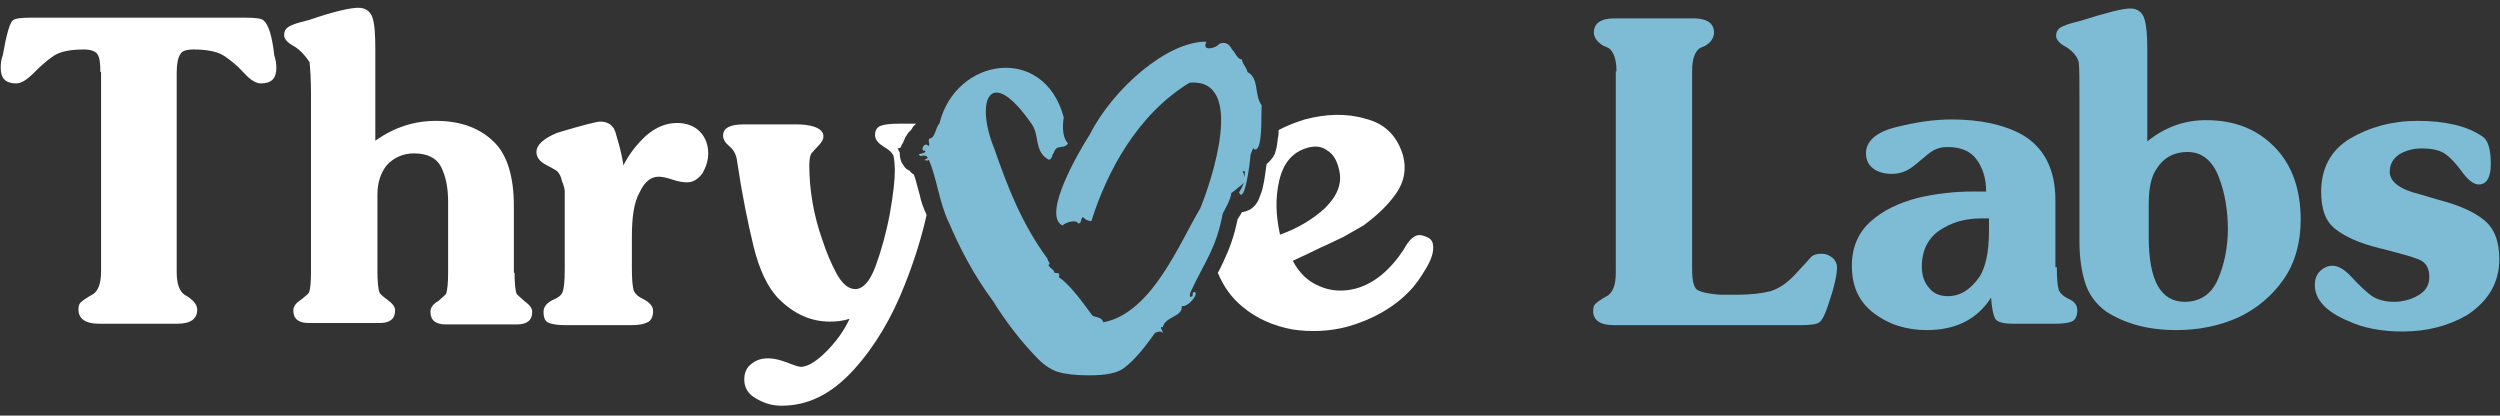 <?xml version="1.0" encoding="utf-8"?>
<!-- Generator: Adobe Illustrator 29.6.1, SVG Export Plug-In . SVG Version: 9.03 Build 0)  -->
<svg version="1.0" id="Layer_1" xmlns="http://www.w3.org/2000/svg" xmlns:xlink="http://www.w3.org/1999/xlink" x="0px" y="0px"
	 viewBox="0 0 353.7 58.8" style="enable-background:new 0 0 353.7 58.8;" xml:space="preserve">
<rect x="0" y="0" width="353.7" height="58.8" fill="#333333" stroke="none"/>
<style type="text/css">
	.st0{fill:#FFFFFF;}
	.st1{fill:#7EBCD6;}
</style>
<g>
	<path class="st0" d="M14.2,10.2c0-1.2-0.1-2.1-0.4-2.5c-0.2-0.4-0.9-0.7-1.9-0.7c-2,0-3.4,0.3-4.3,0.9s-1.8,1.4-2.8,2.4
		S3,11.8,2.3,11.8c-1.5,0-2.2-0.7-2.2-2.2c0-0.7,0.1-1.3,0.3-1.8c0.5-2.9,1-4.6,1.4-4.9C2.1,2.6,3,2.5,4.4,2.5h30.3
		c1.4,0,2.3,0.1,2.6,0.4c0.7,0.6,1.2,2.2,1.5,4.9C39,8.4,39.1,9,39.1,9.6c0,1.5-0.7,2.2-2.2,2.2c-0.7,0-1.5-0.5-2.4-1.5
		c-0.9-1-1.9-1.8-2.8-2.4c-0.9-0.6-2.4-0.9-4.3-0.9c-1,0-1.7,0.2-1.9,0.7C25.2,8.1,25,9,25,10.2v28.3c0,1.7,0.4,2.7,1.1,3.2l0.5,0.3
		c0.9,0.6,1.3,1.2,1.3,1.8c0,1.3-0.9,2-2.8,2H14c-1.9,0-2.9-0.7-2.9-2c0-0.5,0.1-0.8,0.3-1c0.2-0.2,0.6-0.5,1.1-0.8l0.7-0.4
		c0.7-0.5,1.1-1.5,1.1-3.2V10.2H14.2z"/>
	<path class="st0" d="M72.8,38.5c0,1.5,0.1,2.6,0.3,3.1c0.1,0.1,0.4,0.4,1.1,1c0.7,0.5,1.1,1,1.1,1.5c0,1.2-0.7,1.8-2.2,1.8h-10
		c-1.5,0-2.2-0.6-2.2-1.8c0-0.6,0.4-1.1,1.1-1.5c0.6-0.5,1-0.9,1.1-1c0.2-0.5,0.3-1.5,0.3-3.1v-9.9c0-2-0.3-3.6-1-5
		c-0.6-1.2-1.9-1.9-3.8-1.9c-1.6,0-2.9,0.6-3.9,1.7c-0.8,1-1.3,2.4-1.3,4.1v10.8c0,1.5,0.1,2.6,0.3,3.1c0.1,0.2,0.4,0.5,1.1,1
		c0.7,0.5,1.1,1,1.1,1.5c0,1.2-0.7,1.8-2.2,1.8h-10c-1.5,0-2.2-0.6-2.2-1.8c0-0.5,0.4-1.1,1.1-1.5c0.6-0.5,1-0.8,1.1-1
		C43.9,41,44,40,44,38.4V13.3c0-2-0.1-3.5-0.2-4.5c-0.6-0.9-1.2-1.6-2.1-2.2c-1-0.5-1.5-1.1-1.5-1.6c0-0.7,0.3-1.1,1-1.4
		c0.6-0.3,1.5-0.5,2.6-0.8c3.5-1.2,5.8-1.7,6.9-1.7c1,0,1.7,0.5,2,1.4c0.3,0.9,0.4,2.4,0.4,4.4v13c2.7-1.9,5.5-2.8,8.6-2.8
		c3.6,0,6.4,1.1,8.4,3.2c1.7,1.8,2.6,4.8,2.6,8.8v9.5H72.8z"/>
	<path class="st0" d="M89.4,38c0,1.6,0.1,2.7,0.3,3.2c0.2,0.4,0.6,0.8,1.3,1.1c0.9,0.5,1.4,1,1.4,1.7c0,0.8-0.3,1.4-0.8,1.6
		C91,45.9,90.3,46,89.3,46H80c-1,0-1.8-0.1-2.3-0.3c-0.6-0.2-0.8-0.8-0.8-1.6c0-0.7,0.5-1.3,1.4-1.7c0.7-0.3,1.1-0.6,1.3-1.1
		c0.2-0.5,0.3-1.6,0.3-3.2V27.1c0-0.3-0.1-0.8-0.4-1.5c-0.1-0.6-0.4-1.1-0.6-1.3c-0.3-0.3-0.8-0.5-1.5-0.9c-1-0.5-1.5-1.1-1.5-1.9
		c0-1,1-1.9,2.9-2.7c3.6-1.1,5.7-1.6,6.1-1.6c1.1,0,1.9,0.5,2.2,1.6c0.3,1.1,0.8,2.5,1.1,4.6c0.8-1.6,1.9-3,3.2-4.2
		c1.4-1.2,2.8-1.8,4.4-1.8c1.3,0,2.4,0.4,3.2,1.2c0.8,0.8,1.2,1.9,1.2,3.1c0,1-0.3,1.9-0.8,2.8c-0.6,0.8-1.3,1.3-2.2,1.3
		c-0.5,0-1.2-0.1-2.1-0.4c-0.9-0.3-1.5-0.4-1.9-0.4c-1.1,0-2,0.7-2.7,2.2c-0.8,1.4-1.1,3.5-1.1,6.3V38H89.4z"/>
	<path class="st1" d="M228.7,10.1c0-1.7-0.4-2.8-1.1-3.3l-0.7-0.3c-0.9-0.5-1.4-1.2-1.4-1.9c0-1.3,1-2,2.9-2h11.2
		c1.9,0,2.9,0.7,2.9,2c0,0.7-0.4,1.4-1.3,1.9l-0.7,0.3c-0.7,0.5-1.1,1.5-1.1,3.3V38c0,1.6,0.2,2.6,0.7,3c0.5,0.3,1.6,0.6,3.4,0.7
		h2.2c2,0,3.6-0.2,4.8-0.5c1.2-0.4,2.3-1.1,3.5-2.4c1-1.1,1.7-1.8,2.1-2.3c0.4-0.5,1-0.6,1.7-0.6c0.5,0,1,0.2,1.5,0.6
		c0.4,0.4,0.6,0.8,0.6,1.3c0,1.1-0.4,2.9-1.3,5.5c-0.4,1.2-0.8,2-1.2,2.3c-0.4,0.3-1.3,0.4-2.7,0.4h-26.4c-1.9,0-2.9-0.7-2.9-2
		c0-0.5,0.1-0.8,0.3-1c0.2-0.2,0.6-0.5,1.1-0.8l0.7-0.4c0.7-0.5,1.1-1.5,1.1-3.2V10.1H228.7z"/>
	<path class="st1" d="M291,37.8c0,1.7,0.1,2.7,0.3,3.3c0.2,0.4,0.6,0.8,1.2,1.1c1,0.4,1.4,1,1.4,1.7c0,0.8-0.3,1.4-0.8,1.6
		s-1.3,0.3-2.3,0.3h-5.9c-1.4,0-2.3-0.2-2.6-0.7c-0.3-0.5-0.5-1.5-0.6-3c-1.9,3-4.9,4.6-9.1,4.6c-2.9,0-5.4-0.8-7.5-2.4
		c-2.1-1.6-3.1-3.8-3.1-6.7c0-2.6,0.9-4.7,2.7-6.3c1.8-1.6,4-2.6,6.6-3.3c2.6-0.6,5.2-0.9,7.7-0.9h2c0-1.9-0.5-3.4-1.4-4.6
		s-2.3-1.7-4.1-1.7c-0.8,0-1.5,0.2-2,0.5c-0.5,0.3-1.1,0.8-1.8,1.4c-0.7,0.6-1.3,1.1-1.9,1.4c-0.6,0.3-1.3,0.5-2.1,0.5
		c-1,0-1.9-0.2-2.6-0.7c-0.7-0.5-1.1-1.2-1.1-2.2c0-1.7,1.4-3,4.2-3.7c2.8-0.7,5.4-1.1,7.9-1.1c4,0,7.3,0.7,9.9,2.1
		c3.2,1.8,4.8,5,4.8,9.3v9.5H291z M280.3,30.9c-2.3,0-4.3,0.6-5.9,1.7c-1.6,1.1-2.5,2.8-2.5,5.1c0,1.2,0.3,2.2,1,3
		c0.6,0.8,1.5,1.2,2.7,1.2c1.7,0,3.2-0.9,4.5-2.8c0.8-1.3,1.3-3.4,1.3-6.3v-1.9H280.3z"/>
	<path class="st1" d="M303.8,20c2.5-2,5.2-3,8.3-3c4.1,0,7.3,1.3,9.8,3.9s3.6,6.1,3.6,10.2c0,3.2-0.8,6.1-2.4,8.4
		c-1.6,2.3-3.7,4.1-6.4,5.4c-2.7,1.2-5.6,1.8-8.8,1.8c-4,0-7.2-0.9-9.9-2.6c-1.5-1.1-2.5-2.5-3-4.1c-0.5-1.6-0.8-3.5-0.8-5.9V13.3
		c0-2,0-3.5-0.1-4.5c-0.2-0.8-0.8-1.5-1.7-2.1c-1-0.5-1.5-1.1-1.5-1.6c0-0.7,0.3-1.1,1-1.4c0.6-0.3,1.5-0.5,2.6-0.8
		c3.5-1.1,5.8-1.7,6.9-1.7c1,0,1.7,0.5,2,1.5c0.3,1,0.4,2.4,0.4,4.4L303.8,20L303.8,20z M304,33.5c0,6.2,1.7,9.2,5.1,9.2
		c2.2,0,3.8-1.1,4.7-3.2c0.9-2.1,1.4-4.5,1.4-7.1c0-2.5-0.4-5.1-1.3-7.4s-2.4-3.5-4.4-3.5c-1.9,0-3.4,0.8-4.4,2.4
		c-0.7,1-1.1,2.6-1.1,5L304,33.5L304,33.5z"/>
	<path class="st1" d="M345.1,28.3c2.7,0.7,4.8,1.6,6.3,2.8c1.5,1.2,2.2,3,2.2,5.6c0,3.2-1.5,5.9-4.6,7.9c-2.6,1.5-5.6,2.3-9.1,2.3
		c-3,0-5.6-0.5-7.7-1.5c-3.1-1.3-4.7-3-4.7-5.1c0-0.7,0.2-1.4,0.7-1.9s1.1-0.8,1.8-0.8c0.8,0,1.7,0.5,2.7,1.6
		c1.2,1.3,2.2,2.2,2.9,2.7c0.8,0.5,1.8,0.8,3.1,0.8c1.2,0,2.4-0.3,3.4-0.9c1.1-0.6,1.6-1.5,1.6-2.6c0-1.3-0.5-2.1-1.5-2.5
		s-2.8-0.9-5.6-1.6c-2.8-0.7-4.8-1.6-6.2-2.7c-1.4-1.1-2-2.8-2-5.3c0-3.3,1.4-5.9,4.1-7.5c2.7-1.6,5.9-2.5,9.5-2.5
		c3.9,0,7,0.7,9.2,2.2c0.8,0.5,1.2,1.8,1.2,3.9c0,1.9-0.6,2.9-1.7,2.9c-0.7,0-1.5-0.6-2.3-1.7c-0.8-1.1-1.6-2-2.3-2.5
		c-0.7-0.6-1.9-0.9-3.5-0.9c-1.2,0-2.2,0.3-3.1,0.8c-0.9,0.6-1.4,1.4-1.4,2.5c0,1.4,1.4,2.5,4.3,3.2L345.1,28.3z"/>
	<path class="st0" d="M130.1,27.5c-0.3-1-0.5-2-0.8-2.8c-0.2-0.1-0.4-0.3-0.5-0.4c-0.1-0.1-0.1-0.2-0.2-0.2c-0.1,0-0.1-0.1-0.2-0.1
		c-0.2-0.1-0.4-0.3-0.7-0.8c-0.2-0.3-0.4-0.8-0.4-1.4c0-0.1,0-0.1,0-0.2L127,21l0.4-0.1c0.1-0.2,0.2-0.5,0.3-0.6
		c0-0.1,0.1-0.1,0.1-0.2c0.1-0.2,0.2-0.5,0.3-0.7c0.2-0.3,0.4-0.7,0.8-1c0.1-0.2,0.2-0.3,0.3-0.5c0.1-0.1,0.3-0.3,0.4-0.4h-2.4
		c-1.2,0-2.1,0.1-2.6,0.3c-0.5,0.2-0.8,0.6-0.8,1.3c0,0.7,0.5,1.2,1.3,1.7c0.7,0.4,1.1,0.8,1.3,1.2c0.1,0.4,0.2,1.2,0.2,2.2
		c0,1.2-0.2,3.2-0.7,6c-0.5,2.7-1.2,5.2-2,7.4c-0.8,2.2-1.8,3.3-2.9,3.3c-1,0-1.9-0.8-2.7-2.3c-0.8-1.5-1.4-3-1.9-4.5
		c-1.3-3.6-1.9-7.3-1.9-10.7c0-0.8,0.1-1.4,0.3-1.7c0.2-0.2,0.5-0.6,1-1.1c0.5-0.5,0.7-0.9,0.7-1.3c0-1.8-3.8-1.7-3.8-1.7h-7.5
		c-1.9,0-2.9,0.5-2.9,1.6c0,0.5,0.3,1,0.9,1.5c0.6,0.5,1,1.2,1.1,2.2c0.7,4.7,1.5,8.6,2.3,11.9c0.8,3.3,2,5.9,3.6,7.5
		c2.1,2.1,4.5,3.2,7.2,3.2c1,0,1.9-0.1,2.8-0.4c-0.7,1.5-1.6,2.8-2.6,3.9c-1.7,1.9-3.2,2.9-4.3,2.9c-0.3,0-0.9-0.2-1.9-0.6
		c-1.1-0.4-1.9-0.6-2.7-0.6c-0.9,0-1.7,0.2-2.4,0.8c-0.7,0.5-1,1.3-1,2.2c0,1.2,0.6,2.1,1.7,2.7c1.2,0.7,2.3,1,3.6,1
		c3.8,0,7.1-1.7,10.2-5.1c3-3.3,5.4-7.4,7.2-12c1.4-3.5,2.4-6.8,3.1-9.9C130.7,29.6,130.3,28.5,130.1,27.5z"/>
	<path class="st1" d="M176.5,10.2c-0.2-0.8-0.7-1.1-0.8-1.8c-0.7,0-0.9-1-1.4-1.4c-0.3-0.6-0.8-1.2-1.8-0.8
		c-0.5,0.7-2.6,1.1-1.8-0.3c-5.5-0.1-13.2,6.6-16.5,13.1c-1.6,2.5-6.8,11.4-3.9,12.9c0.7-0.6,2.1-0.8,2.2-0.3
		c0.6,0.1,0.3-0.6,0.7-0.9c0.4,0.4,0.6,0.5,1.2,0.6c2.2-7,6.5-15.1,13.9-19.6c8.1-0.7,3,14.2,1.5,17.8c-2.9,4.8-6.8,14.8-13.7,16.1
		c-0.2-0.7-0.9-0.7-1.5-0.9c-1.5-2-3.1-4.3-4.8-5.5c0.2-0.7-0.1-0.5-0.6-0.6c-0.1-0.5-0.6-0.6-0.8-1c-0.1-0.1,0,0-0.1-0.1
		c0.5-0.2-0.1-0.5-0.1-0.9c-3.6-4.9-5.6-10-7.5-15.5c-2.8-6.8-0.7-12.2,5.3-3.5c1.1,1.6,0.3,3.9,2.4,5c0.5-0.1,0.4-0.7,0.7-1
		c0.4-1.3,1.4-0.4,2-1.3c-1.1-1.2-0.6-3.6-0.6-3.7c-2.8-10.4-15.3-8.5-17.6,0.9c-0.5,0.4-0.6,2.1-1.4,2.1c-0.3,0.2,0.2,1.2-0.2,1
		c-0.6-0.6-1.2,0.9-0.4,0.7c0.2,0.6-1.6,0.3-0.6,0.8c0.5-0.3,1.5,0.2,0.5,0.5c0.1,0.2,0.1,0,0.3,0.1c0,0.1,0.2,0,0.3-0.1
		c1.1,2.4,1.5,6.2,2.9,9c1.4,3.3,3.5,7.4,6.2,11c1.8,2.9,3.8,5.5,6,7.8c1,1.1,2,1.8,3.1,2.2c1,0.3,2.5,0.5,4.4,0.5
		c2.5,0,4.1-0.3,5.1-1.1c1.3-1,2.7-2.6,4.3-4.9c0.2-0.1,0.5-0.2,0.8-0.2c0.9,0.6-0.5-0.9,0.3-0.6c0.4-1.6,2.8-1.4,2.7-3
		c0.9,0.2,2.5-1.8,1.8-2c-0.4,0.1-0.2,0.4-0.3,0.6c-0.6,0.4-0.3-0.5-0.2-0.7c2.1-4.5,3.5-5.9,4.5-11c0.2-0.4,1.2-2.1,1.2-2.9
		c0.3-0.2,0.6-0.4,0.9-0.7c0.4-0.3,0.7-0.5,0.9-0.8c-0.2,0.6-0.5,1.1-0.7,1.4c0.8,1.9,1.6-4.5,1.6-5.1c0-0.3,0.5-1.5,0.5-1
		c1.3,0.6,1-4.8,1.1-6.2C177.4,13.4,178.2,11.1,176.5,10.2z M176,25.1c0-0.1,0-0.2,0-0.3c0-0.2-0.1-0.4-0.2-0.5
		C176.2,24,176.2,24.4,176,25.1z"/>
	<path class="st0" d="M202.7,34.4c-0.1-0.4-0.4-0.7-0.9-0.9s-0.9-0.3-1.3-0.2c-0.7,0.2-1.3,0.9-1.9,2c-1.9,2.9-4.2,4.8-6.7,5.5
		c-1.8,0.5-3.6,0.4-5.2-0.3c-1.7-0.7-2.9-1.9-3.8-3.6c1.5-0.7,2.8-1.3,4-1.9c1.2-0.5,2.3-1.1,3.2-1.5c0.9-0.5,1.9-1.1,2.8-1.6
		c1.9-1.4,3.4-2.8,4.6-4.5c1.2-1.7,1.5-3.5,1-5.4c-0.8-2.7-2.5-4.5-5.3-5.2c-2.7-0.8-5.6-0.7-8.6,0.1c-1.3,0.4-2.6,0.9-3.7,1.5
		c0,0.4,0,0.7-0.1,1.1c-0.1,0.6-0.1,1.2-0.3,1.8c-0.1,0.4-0.2,0.7-0.6,1.2c-0.2,0.2-0.4,0.5-0.7,0.7c0,0.2-0.1,0.5-0.1,0.7
		c-0.1,0.7-0.2,1.6-0.4,2.4c-0.1,0.6-0.3,1.1-0.5,1.6c-0.1,0.3-0.2,0.6-0.6,1.1c-0.2,0.2-0.5,0.6-1.1,0.8c-0.2,0.1-0.5,0.2-0.8,0.2
		c-0.1,0.3-0.3,0.5-0.4,0.7c-0.1,0.1-0.1,0.2-0.2,0.3c-0.5,2.5-1.2,4.3-2,6c-0.3,0.6-0.5,1.1-0.8,1.6c0.8,1.9,1.9,3.5,3.5,4.8
		c2,1.7,4.4,2.7,7,3.2c2.6,0.4,5.3,0.3,7.9-0.4c3.5-1,6.5-2.7,8.7-5c0.9-0.9,1.7-2.1,2.4-3.3C202.7,36.4,202.9,35.3,202.7,34.4z
		 M181,25.5c0.6-2.5,1.9-4,4-4.6c1.1-0.3,2-0.2,2.8,0.4c0.8,0.5,1.3,1.3,1.6,2.5c0.6,2.1-0.2,3.9-1.9,5.6c-1.7,1.6-3.9,2.9-6.4,3.8
		C180.5,30.5,180.4,28,181,25.5z"/>
</g>
</svg>
